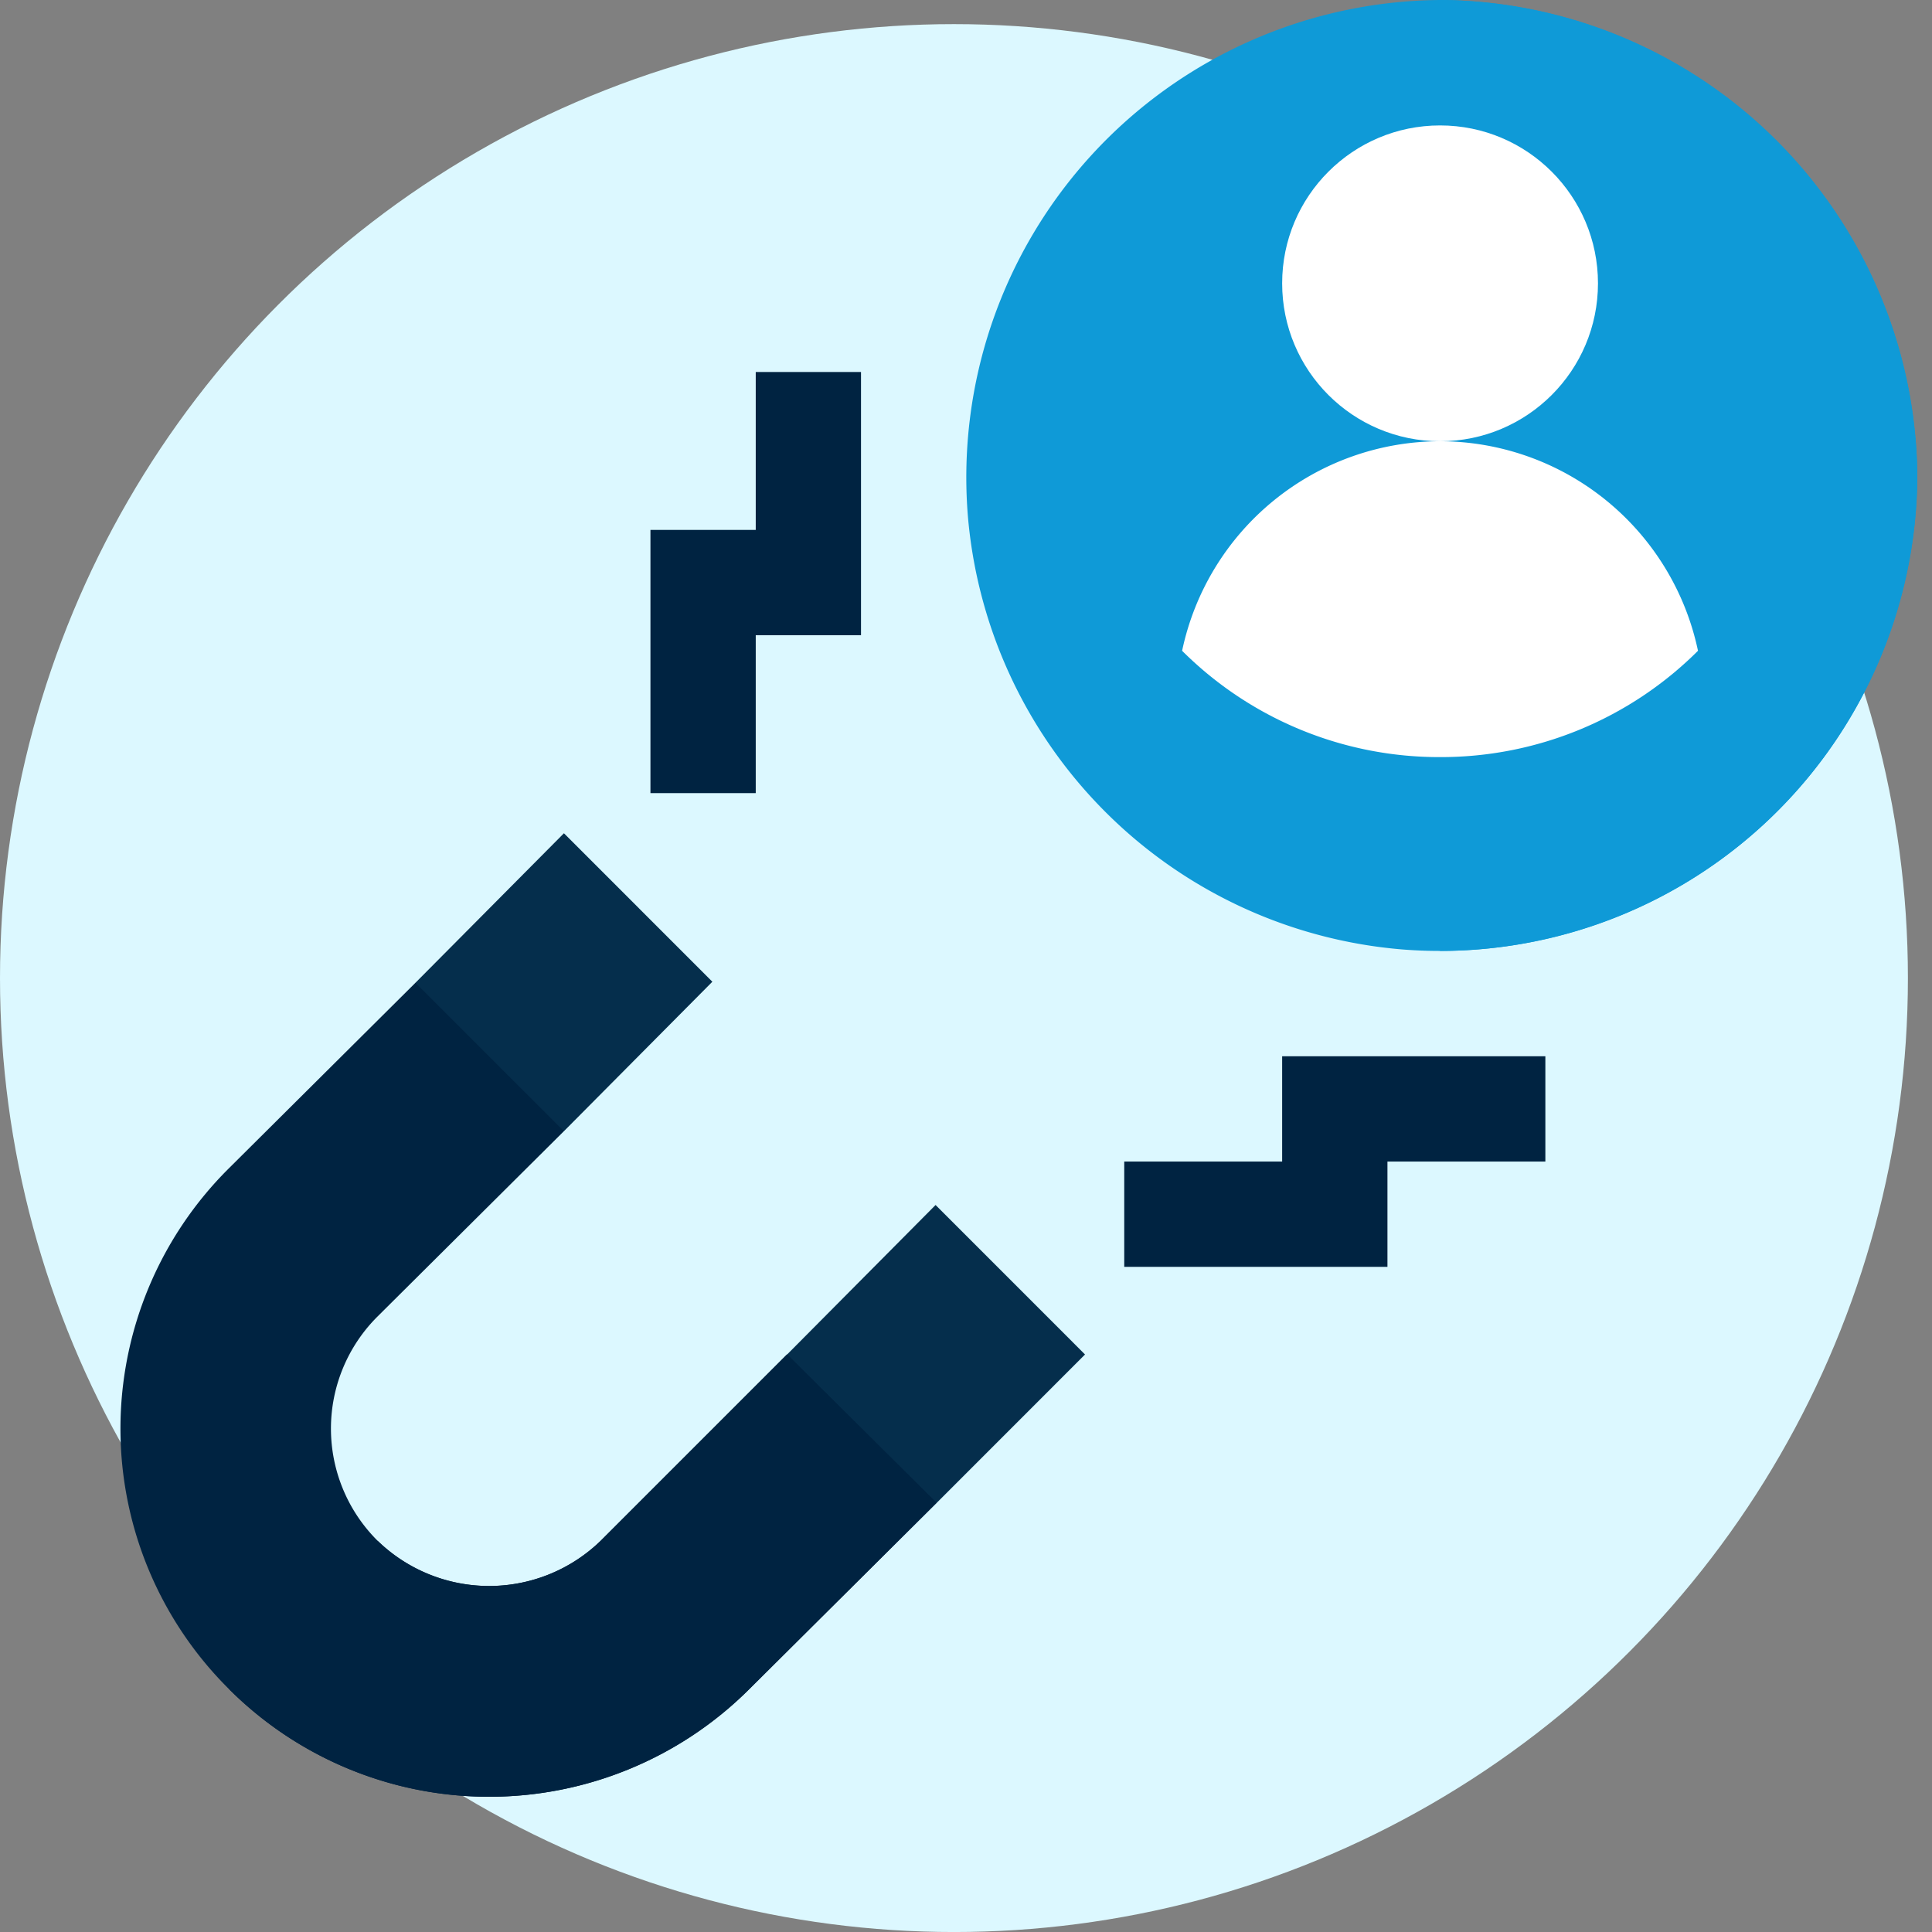 <?xml version="1.0" encoding="UTF-8"?>
<svg xmlns="http://www.w3.org/2000/svg" xmlns:xlink="http://www.w3.org/1999/xlink" width="64" height="64" viewBox="0 0 64 64">
  <rect x="0" y="0" width="64" height="64" fill="#808080" stroke="none"/>
  <defs>
    <clipPath id="clip-path">
      <rect id="Rectangle_13169" data-name="Rectangle 13169" width="64" height="64"></rect>
    </clipPath>
  </defs>
  <g id="Experienced_Strategists_Engagement" data-name="Experienced Strategists Engagement" clip-path="url(#clip-path)">
    <g id="Experienced_Strategists_Engagement-2" data-name="Experienced Strategists Engagement">
      <g id="Group_24" data-name="Group 24" transform="translate(115.638 -435.456)">
        <g id="Group_22" data-name="Group 22" transform="translate(-115.638 436.255)">
          <circle id="Ellipse_18" data-name="Ellipse 18" cx="31.601" cy="31.601" r="31.601" transform="translate(0 0)" fill="#dcf8ff"></circle>
        </g>
        <g id="Group_23" data-name="Group 23" transform="translate(-111.644 435.456)">
          <path id="Path_76" data-name="Path 76" d="M-78.138,435.456a15.814,15.814,0,0,0-11.53,5.119A15.814,15.814,0,0,0-93.785,452.5a15.74,15.74,0,0,0,14.409,14.409,15.814,15.814,0,0,0,11.927-4.115,15.814,15.814,0,0,0,5.12-11.531,15.909,15.909,0,0,0-15.809-15.807Z" transform="translate(121.849 -435.456)" fill="#0f9ad7"></path>
          <path id="Path_77" data-name="Path 77" d="M-67.333,451.265a15.909,15.909,0,0,0-15.809-15.809v31.5a15.811,15.811,0,0,0,15.809-15.689Z" transform="translate(126.852 -435.456)" fill="#0f9ad7"></path>
          <path id="Path_78" data-name="Path 78" d="M-97.472,457.8h-3.488v-8.719h3.488V443.85h3.487v8.719h-3.487Z" transform="translate(118.513 -431.527)" fill="#002341"></path>
          <path id="Path_79" data-name="Path 79" d="M-81.55,466.267h-8.719v-3.488h5.231v-3.488h8.719v3.488H-81.55Z" transform="translate(123.517 -424.301)" fill="#002341"></path>
          <path id="Path_80" data-name="Path 80" d="M-95.954,459.177l-4.918,4.952-6.4.575,1.483-5.493,4.918-4.952Z" transform="translate(115.558 -426.656)" fill="#052e4c"></path>
          <path id="Path_81" data-name="Path 81" d="M-88.007,467.6l-4.916,4.918-2.861.646-2.092-5.564,4.918-4.952Z" transform="translate(119.956 -422.731)" fill="#052e4c"></path>
          <path id="Path_82" data-name="Path 82" d="M-90.838,469.942l-6.173,6.173a5.306,5.306,0,0,1-7.393,0h0a5.24,5.24,0,0,1-1.544-3.714,5.24,5.24,0,0,1,1.544-3.714l6.173-6.138-4.918-4.916-6.172,6.138a12.155,12.155,0,0,0-3.6,8.632,12.155,12.155,0,0,0,3.6,8.632,12.194,12.194,0,0,0,17.227,0l6.208-6.173Z" transform="translate(112.917 -425.077)" fill="#002341"></path>
          <path id="Path_83" data-name="Path 83" d="M-93.24,477.109l6.208-6.173-4.953-4.918-6.173,6.173a5.306,5.306,0,0,1-7.393,0l-4.916,4.918a12.194,12.194,0,0,0,17.227,0Z" transform="translate(114.064 -421.152)" fill="#002341"></path>
          <circle id="Ellipse_19" data-name="Ellipse 19" cx="5.231" cy="5.231" r="5.231" transform="translate(38.479 4.155)" fill="#fff"></circle>
          <path id="Path_84" data-name="Path 84" d="M-80.418,445.413a8.746,8.746,0,0,0-8.545,6.941,12.054,12.054,0,0,0,8.545,3.522,12.053,12.053,0,0,0,8.544-3.522,8.746,8.746,0,0,0-8.544-6.941Z" transform="translate(124.128 -430.796)" fill="#fff"></path>
        </g>
      </g>
    </g>
  </g>
</svg>
